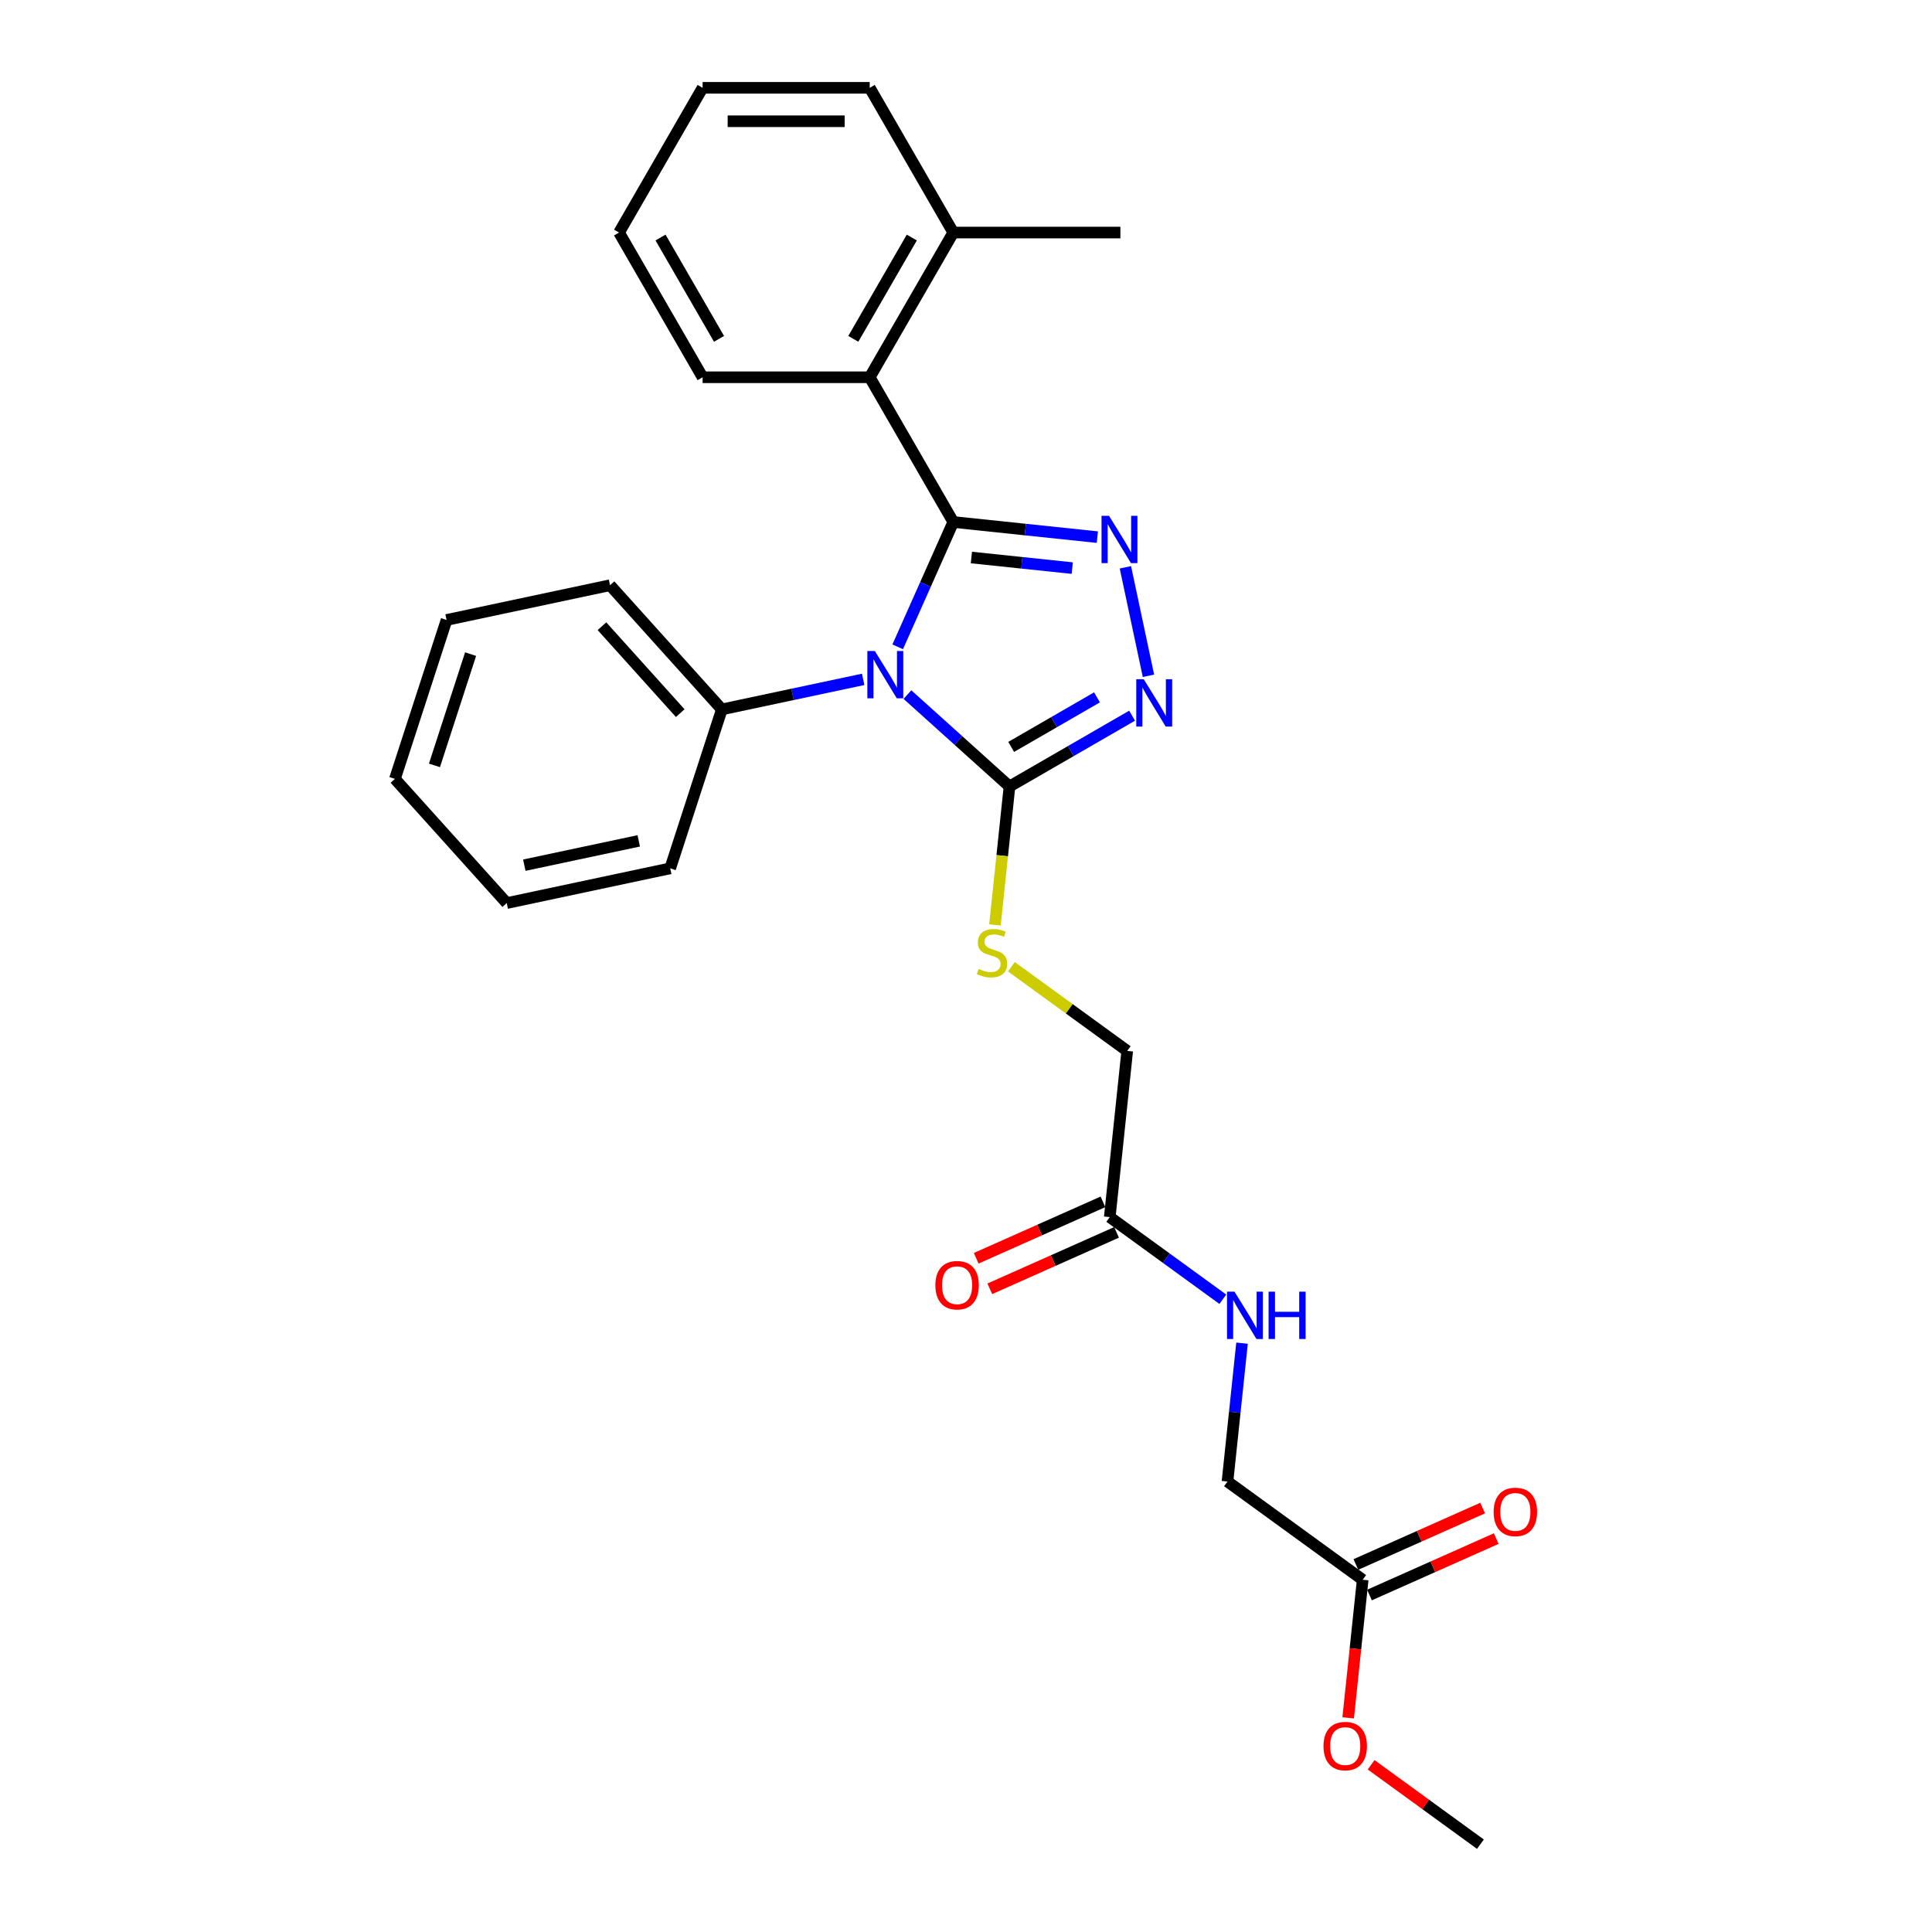 <?xml version='1.0' encoding='iso-8859-1'?>
<svg version='1.1' baseProfile='full'
              xmlns='http://www.w3.org/2000/svg'
                      xmlns:rdkit='http://www.rdkit.org/xml'
                      xmlns:xlink='http://www.w3.org/1999/xlink'
                  xml:space='preserve'
width='1000px' height='1000px' viewBox='0 0 1000 1000'>
<!-- END OF HEADER -->
<rect style='opacity:1.0;fill:#FFFFFF;stroke:none' width='1000' height='1000' x='0' y='0'> </rect>
<path class='bond-0' d='M 493.416,270.183 L 479.033,302.487' style='fill:none;fill-rule:evenodd;stroke:#000000;stroke-width:6px;stroke-linecap:butt;stroke-linejoin:miter;stroke-opacity:1' />
<path class='bond-0' d='M 479.033,302.487 L 464.65,334.792' style='fill:none;fill-rule:evenodd;stroke:#0000FF;stroke-width:6px;stroke-linecap:butt;stroke-linejoin:miter;stroke-opacity:1' />
<path class='bond-1' d='M 493.416,270.183 L 530.702,274.101' style='fill:none;fill-rule:evenodd;stroke:#000000;stroke-width:6px;stroke-linecap:butt;stroke-linejoin:miter;stroke-opacity:1' />
<path class='bond-1' d='M 530.702,274.101 L 567.987,278.02' style='fill:none;fill-rule:evenodd;stroke:#0000FF;stroke-width:6px;stroke-linecap:butt;stroke-linejoin:miter;stroke-opacity:1' />
<path class='bond-1' d='M 502.793,288.563 L 528.893,291.306' style='fill:none;fill-rule:evenodd;stroke:#000000;stroke-width:6px;stroke-linecap:butt;stroke-linejoin:miter;stroke-opacity:1' />
<path class='bond-1' d='M 528.893,291.306 L 554.993,294.05' style='fill:none;fill-rule:evenodd;stroke:#0000FF;stroke-width:6px;stroke-linecap:butt;stroke-linejoin:miter;stroke-opacity:1' />
<path class='bond-4' d='M 493.416,270.183 L 450.167,195.273' style='fill:none;fill-rule:evenodd;stroke:#000000;stroke-width:6px;stroke-linecap:butt;stroke-linejoin:miter;stroke-opacity:1' />
<path class='bond-2' d='M 469.686,359.514 L 496.1,383.297' style='fill:none;fill-rule:evenodd;stroke:#0000FF;stroke-width:6px;stroke-linecap:butt;stroke-linejoin:miter;stroke-opacity:1' />
<path class='bond-2' d='M 496.1,383.297 L 522.514,407.081' style='fill:none;fill-rule:evenodd;stroke:#000000;stroke-width:6px;stroke-linecap:butt;stroke-linejoin:miter;stroke-opacity:1' />
<path class='bond-6' d='M 446.782,351.637 L 410.204,359.411' style='fill:none;fill-rule:evenodd;stroke:#0000FF;stroke-width:6px;stroke-linecap:butt;stroke-linejoin:miter;stroke-opacity:1' />
<path class='bond-6' d='M 410.204,359.411 L 373.626,367.186' style='fill:none;fill-rule:evenodd;stroke:#000000;stroke-width:6px;stroke-linecap:butt;stroke-linejoin:miter;stroke-opacity:1' />
<path class='bond-3' d='M 582.503,293.635 L 594.439,349.79' style='fill:none;fill-rule:evenodd;stroke:#0000FF;stroke-width:6px;stroke-linecap:butt;stroke-linejoin:miter;stroke-opacity:1' />
<path class='bond-5' d='M 522.514,407.081 L 518.749,442.905' style='fill:none;fill-rule:evenodd;stroke:#000000;stroke-width:6px;stroke-linecap:butt;stroke-linejoin:miter;stroke-opacity:1' />
<path class='bond-5' d='M 518.749,442.905 L 514.984,478.729' style='fill:none;fill-rule:evenodd;stroke:#CCCC00;stroke-width:6px;stroke-linecap:butt;stroke-linejoin:miter;stroke-opacity:1' />
<path class='bond-27' d='M 522.514,407.081 L 554.243,388.762' style='fill:none;fill-rule:evenodd;stroke:#000000;stroke-width:6px;stroke-linecap:butt;stroke-linejoin:miter;stroke-opacity:1' />
<path class='bond-27' d='M 554.243,388.762 L 585.971,370.444' style='fill:none;fill-rule:evenodd;stroke:#0000FF;stroke-width:6px;stroke-linecap:butt;stroke-linejoin:miter;stroke-opacity:1' />
<path class='bond-27' d='M 523.383,386.603 L 545.593,373.78' style='fill:none;fill-rule:evenodd;stroke:#000000;stroke-width:6px;stroke-linecap:butt;stroke-linejoin:miter;stroke-opacity:1' />
<path class='bond-27' d='M 545.593,373.78 L 567.803,360.957' style='fill:none;fill-rule:evenodd;stroke:#0000FF;stroke-width:6px;stroke-linecap:butt;stroke-linejoin:miter;stroke-opacity:1' />
<path class='bond-10' d='M 450.167,195.273 L 493.416,120.364' style='fill:none;fill-rule:evenodd;stroke:#000000;stroke-width:6px;stroke-linecap:butt;stroke-linejoin:miter;stroke-opacity:1' />
<path class='bond-10' d='M 441.672,175.387 L 471.947,122.951' style='fill:none;fill-rule:evenodd;stroke:#000000;stroke-width:6px;stroke-linecap:butt;stroke-linejoin:miter;stroke-opacity:1' />
<path class='bond-16' d='M 450.167,195.273 L 363.669,195.273' style='fill:none;fill-rule:evenodd;stroke:#000000;stroke-width:6px;stroke-linecap:butt;stroke-linejoin:miter;stroke-opacity:1' />
<path class='bond-13' d='M 523.489,500.382 L 553.47,522.164' style='fill:none;fill-rule:evenodd;stroke:#CCCC00;stroke-width:6px;stroke-linecap:butt;stroke-linejoin:miter;stroke-opacity:1' />
<path class='bond-13' d='M 553.47,522.164 L 583.451,543.947' style='fill:none;fill-rule:evenodd;stroke:#000000;stroke-width:6px;stroke-linecap:butt;stroke-linejoin:miter;stroke-opacity:1' />
<path class='bond-17' d='M 373.626,367.186 L 315.748,302.906' style='fill:none;fill-rule:evenodd;stroke:#000000;stroke-width:6px;stroke-linecap:butt;stroke-linejoin:miter;stroke-opacity:1' />
<path class='bond-17' d='M 352.088,369.12 L 311.574,324.124' style='fill:none;fill-rule:evenodd;stroke:#000000;stroke-width:6px;stroke-linecap:butt;stroke-linejoin:miter;stroke-opacity:1' />
<path class='bond-18' d='M 373.626,367.186 L 346.897,449.451' style='fill:none;fill-rule:evenodd;stroke:#000000;stroke-width:6px;stroke-linecap:butt;stroke-linejoin:miter;stroke-opacity:1' />
<path class='bond-7' d='M 574.41,629.971 L 583.451,543.947' style='fill:none;fill-rule:evenodd;stroke:#000000;stroke-width:6px;stroke-linecap:butt;stroke-linejoin:miter;stroke-opacity:1' />
<path class='bond-9' d='M 574.41,629.971 L 603.673,651.232' style='fill:none;fill-rule:evenodd;stroke:#000000;stroke-width:6px;stroke-linecap:butt;stroke-linejoin:miter;stroke-opacity:1' />
<path class='bond-9' d='M 603.673,651.232 L 632.936,672.492' style='fill:none;fill-rule:evenodd;stroke:#0000FF;stroke-width:6px;stroke-linecap:butt;stroke-linejoin:miter;stroke-opacity:1' />
<path class='bond-11' d='M 570.891,622.069 L 538.085,636.675' style='fill:none;fill-rule:evenodd;stroke:#000000;stroke-width:6px;stroke-linecap:butt;stroke-linejoin:miter;stroke-opacity:1' />
<path class='bond-11' d='M 538.085,636.675 L 505.279,651.282' style='fill:none;fill-rule:evenodd;stroke:#FF0000;stroke-width:6px;stroke-linecap:butt;stroke-linejoin:miter;stroke-opacity:1' />
<path class='bond-11' d='M 577.928,637.873 L 545.122,652.479' style='fill:none;fill-rule:evenodd;stroke:#000000;stroke-width:6px;stroke-linecap:butt;stroke-linejoin:miter;stroke-opacity:1' />
<path class='bond-11' d='M 545.122,652.479 L 512.315,667.085' style='fill:none;fill-rule:evenodd;stroke:#FF0000;stroke-width:6px;stroke-linecap:butt;stroke-linejoin:miter;stroke-opacity:1' />
<path class='bond-8' d='M 705.325,817.679 L 635.346,766.837' style='fill:none;fill-rule:evenodd;stroke:#000000;stroke-width:6px;stroke-linecap:butt;stroke-linejoin:miter;stroke-opacity:1' />
<path class='bond-12' d='M 708.843,825.581 L 741.649,810.975' style='fill:none;fill-rule:evenodd;stroke:#000000;stroke-width:6px;stroke-linecap:butt;stroke-linejoin:miter;stroke-opacity:1' />
<path class='bond-12' d='M 741.649,810.975 L 774.455,796.369' style='fill:none;fill-rule:evenodd;stroke:#FF0000;stroke-width:6px;stroke-linecap:butt;stroke-linejoin:miter;stroke-opacity:1' />
<path class='bond-12' d='M 701.806,809.777 L 734.613,795.171' style='fill:none;fill-rule:evenodd;stroke:#000000;stroke-width:6px;stroke-linecap:butt;stroke-linejoin:miter;stroke-opacity:1' />
<path class='bond-12' d='M 734.613,795.171 L 767.419,780.565' style='fill:none;fill-rule:evenodd;stroke:#FF0000;stroke-width:6px;stroke-linecap:butt;stroke-linejoin:miter;stroke-opacity:1' />
<path class='bond-15' d='M 705.325,817.679 L 701.568,853.417' style='fill:none;fill-rule:evenodd;stroke:#000000;stroke-width:6px;stroke-linecap:butt;stroke-linejoin:miter;stroke-opacity:1' />
<path class='bond-15' d='M 701.568,853.417 L 697.812,889.154' style='fill:none;fill-rule:evenodd;stroke:#FF0000;stroke-width:6px;stroke-linecap:butt;stroke-linejoin:miter;stroke-opacity:1' />
<path class='bond-14' d='M 642.873,695.224 L 639.11,731.03' style='fill:none;fill-rule:evenodd;stroke:#0000FF;stroke-width:6px;stroke-linecap:butt;stroke-linejoin:miter;stroke-opacity:1' />
<path class='bond-14' d='M 639.11,731.03 L 635.346,766.837' style='fill:none;fill-rule:evenodd;stroke:#000000;stroke-width:6px;stroke-linecap:butt;stroke-linejoin:miter;stroke-opacity:1' />
<path class='bond-19' d='M 493.416,120.364 L 579.914,120.364' style='fill:none;fill-rule:evenodd;stroke:#000000;stroke-width:6px;stroke-linecap:butt;stroke-linejoin:miter;stroke-opacity:1' />
<path class='bond-20' d='M 493.416,120.364 L 450.167,45.455' style='fill:none;fill-rule:evenodd;stroke:#000000;stroke-width:6px;stroke-linecap:butt;stroke-linejoin:miter;stroke-opacity:1' />
<path class='bond-21' d='M 709.69,913.444 L 737.976,933.995' style='fill:none;fill-rule:evenodd;stroke:#FF0000;stroke-width:6px;stroke-linecap:butt;stroke-linejoin:miter;stroke-opacity:1' />
<path class='bond-21' d='M 737.976,933.995 L 766.261,954.545' style='fill:none;fill-rule:evenodd;stroke:#000000;stroke-width:6px;stroke-linecap:butt;stroke-linejoin:miter;stroke-opacity:1' />
<path class='bond-22' d='M 363.669,195.273 L 320.42,120.364' style='fill:none;fill-rule:evenodd;stroke:#000000;stroke-width:6px;stroke-linecap:butt;stroke-linejoin:miter;stroke-opacity:1' />
<path class='bond-22' d='M 372.164,175.387 L 341.889,122.951' style='fill:none;fill-rule:evenodd;stroke:#000000;stroke-width:6px;stroke-linecap:butt;stroke-linejoin:miter;stroke-opacity:1' />
<path class='bond-24' d='M 315.748,302.906 L 231.14,320.89' style='fill:none;fill-rule:evenodd;stroke:#000000;stroke-width:6px;stroke-linecap:butt;stroke-linejoin:miter;stroke-opacity:1' />
<path class='bond-25' d='M 346.897,449.451 L 262.289,467.435' style='fill:none;fill-rule:evenodd;stroke:#000000;stroke-width:6px;stroke-linecap:butt;stroke-linejoin:miter;stroke-opacity:1' />
<path class='bond-25' d='M 330.609,435.227 L 271.384,447.815' style='fill:none;fill-rule:evenodd;stroke:#000000;stroke-width:6px;stroke-linecap:butt;stroke-linejoin:miter;stroke-opacity:1' />
<path class='bond-28' d='M 450.167,45.455 L 363.669,45.455' style='fill:none;fill-rule:evenodd;stroke:#000000;stroke-width:6px;stroke-linecap:butt;stroke-linejoin:miter;stroke-opacity:1' />
<path class='bond-28' d='M 437.192,62.754 L 376.644,62.754' style='fill:none;fill-rule:evenodd;stroke:#000000;stroke-width:6px;stroke-linecap:butt;stroke-linejoin:miter;stroke-opacity:1' />
<path class='bond-23' d='M 320.42,120.364 L 363.669,45.455' style='fill:none;fill-rule:evenodd;stroke:#000000;stroke-width:6px;stroke-linecap:butt;stroke-linejoin:miter;stroke-opacity:1' />
<path class='bond-29' d='M 231.14,320.89 L 204.411,403.154' style='fill:none;fill-rule:evenodd;stroke:#000000;stroke-width:6px;stroke-linecap:butt;stroke-linejoin:miter;stroke-opacity:1' />
<path class='bond-29' d='M 243.584,338.575 L 224.873,396.16' style='fill:none;fill-rule:evenodd;stroke:#000000;stroke-width:6px;stroke-linecap:butt;stroke-linejoin:miter;stroke-opacity:1' />
<path class='bond-26' d='M 262.289,467.435 L 204.411,403.154' style='fill:none;fill-rule:evenodd;stroke:#000000;stroke-width:6px;stroke-linecap:butt;stroke-linejoin:miter;stroke-opacity:1' />
<path  class='atom-1' d='M 452.819 336.954
L 460.846 349.929
Q 461.642 351.209, 462.922 353.527
Q 464.202 355.845, 464.271 355.984
L 464.271 336.954
L 467.524 336.954
L 467.524 361.45
L 464.168 361.45
L 455.553 347.265
Q 454.549 345.604, 453.477 343.701
Q 452.439 341.798, 452.127 341.21
L 452.127 361.45
L 448.944 361.45
L 448.944 336.954
L 452.819 336.954
' fill='#0000FF'/>
<path  class='atom-2' d='M 574.025 266.976
L 582.052 279.951
Q 582.848 281.231, 584.128 283.549
Q 585.408 285.867, 585.477 286.006
L 585.477 266.976
L 588.73 266.976
L 588.73 291.472
L 585.374 291.472
L 576.758 277.287
Q 575.755 275.626, 574.682 273.723
Q 573.644 271.82, 573.333 271.232
L 573.333 291.472
L 570.15 291.472
L 570.15 266.976
L 574.025 266.976
' fill='#0000FF'/>
<path  class='atom-4' d='M 592.009 351.584
L 600.036 364.558
Q 600.832 365.839, 602.112 368.157
Q 603.392 370.475, 603.461 370.613
L 603.461 351.584
L 606.714 351.584
L 606.714 376.08
L 603.357 376.08
L 594.742 361.894
Q 593.739 360.233, 592.666 358.33
Q 591.628 356.428, 591.317 355.839
L 591.317 376.08
L 588.134 376.08
L 588.134 351.584
L 592.009 351.584
' fill='#0000FF'/>
<path  class='atom-6' d='M 506.553 501.512
Q 506.83 501.616, 507.972 502.1
Q 509.113 502.585, 510.359 502.896
Q 511.639 503.173, 512.885 503.173
Q 515.203 503.173, 516.552 502.066
Q 517.902 500.924, 517.902 498.952
Q 517.902 497.603, 517.21 496.772
Q 516.552 495.942, 515.514 495.492
Q 514.476 495.042, 512.746 494.523
Q 510.567 493.866, 509.252 493.243
Q 507.972 492.62, 507.037 491.306
Q 506.138 489.991, 506.138 487.776
Q 506.138 484.697, 508.214 482.794
Q 510.324 480.891, 514.476 480.891
Q 517.313 480.891, 520.531 482.241
L 519.735 484.905
Q 516.794 483.694, 514.58 483.694
Q 512.193 483.694, 510.878 484.697
Q 509.563 485.666, 509.598 487.361
Q 509.598 488.676, 510.255 489.472
Q 510.947 490.268, 511.916 490.717
Q 512.919 491.167, 514.58 491.686
Q 516.794 492.378, 518.109 493.07
Q 519.424 493.762, 520.358 495.181
Q 521.327 496.565, 521.327 498.952
Q 521.327 502.343, 519.043 504.176
Q 516.794 505.976, 513.023 505.976
Q 510.843 505.976, 509.183 505.491
Q 507.556 505.041, 505.619 504.246
L 506.553 501.512
' fill='#CCCC00'/>
<path  class='atom-10' d='M 638.973 668.565
L 647 681.54
Q 647.796 682.82, 649.076 685.138
Q 650.356 687.456, 650.425 687.595
L 650.425 668.565
L 653.678 668.565
L 653.678 693.061
L 650.322 693.061
L 641.706 678.876
Q 640.703 677.215, 639.631 675.312
Q 638.593 673.409, 638.281 672.821
L 638.281 693.061
L 635.098 693.061
L 635.098 668.565
L 638.973 668.565
' fill='#0000FF'/>
<path  class='atom-10' d='M 656.619 668.565
L 659.94 668.565
L 659.94 678.979
L 672.465 678.979
L 672.465 668.565
L 675.787 668.565
L 675.787 693.061
L 672.465 693.061
L 672.465 681.747
L 659.94 681.747
L 659.94 693.061
L 656.619 693.061
L 656.619 668.565
' fill='#0000FF'/>
<path  class='atom-12' d='M 484.145 665.222
Q 484.145 659.34, 487.052 656.053
Q 489.958 652.766, 495.39 652.766
Q 500.822 652.766, 503.728 656.053
Q 506.635 659.34, 506.635 665.222
Q 506.635 671.173, 503.694 674.564
Q 500.753 677.92, 495.39 677.92
Q 489.992 677.92, 487.052 674.564
Q 484.145 671.208, 484.145 665.222
M 495.39 675.152
Q 499.127 675.152, 501.133 672.661
Q 503.175 670.135, 503.175 665.222
Q 503.175 660.413, 501.133 657.991
Q 499.127 655.534, 495.39 655.534
Q 491.653 655.534, 489.612 657.956
Q 487.605 660.378, 487.605 665.222
Q 487.605 670.17, 489.612 672.661
Q 491.653 675.152, 495.39 675.152
' fill='#FF0000'/>
<path  class='atom-13' d='M 773.1 782.567
Q 773.1 776.685, 776.006 773.398
Q 778.912 770.111, 784.344 770.111
Q 789.776 770.111, 792.683 773.398
Q 795.589 776.685, 795.589 782.567
Q 795.589 788.518, 792.648 791.908
Q 789.707 795.264, 784.344 795.264
Q 778.947 795.264, 776.006 791.908
Q 773.1 788.552, 773.1 782.567
M 784.344 792.497
Q 788.081 792.497, 790.088 790.005
Q 792.129 787.48, 792.129 782.567
Q 792.129 777.757, 790.088 775.335
Q 788.081 772.879, 784.344 772.879
Q 780.608 772.879, 778.566 775.301
Q 776.56 777.723, 776.56 782.567
Q 776.56 787.514, 778.566 790.005
Q 780.608 792.497, 784.344 792.497
' fill='#FF0000'/>
<path  class='atom-16' d='M 685.038 903.772
Q 685.038 897.891, 687.945 894.604
Q 690.851 891.317, 696.283 891.317
Q 701.715 891.317, 704.622 894.604
Q 707.528 897.891, 707.528 903.772
Q 707.528 909.724, 704.587 913.114
Q 701.646 916.47, 696.283 916.47
Q 690.886 916.47, 687.945 913.114
Q 685.038 909.758, 685.038 903.772
M 696.283 913.702
Q 700.02 913.702, 702.027 911.211
Q 704.068 908.686, 704.068 903.772
Q 704.068 898.963, 702.027 896.541
Q 700.02 894.085, 696.283 894.085
Q 692.546 894.085, 690.505 896.507
Q 688.498 898.929, 688.498 903.772
Q 688.498 908.72, 690.505 911.211
Q 692.546 913.702, 696.283 913.702
' fill='#FF0000'/>
</svg>
